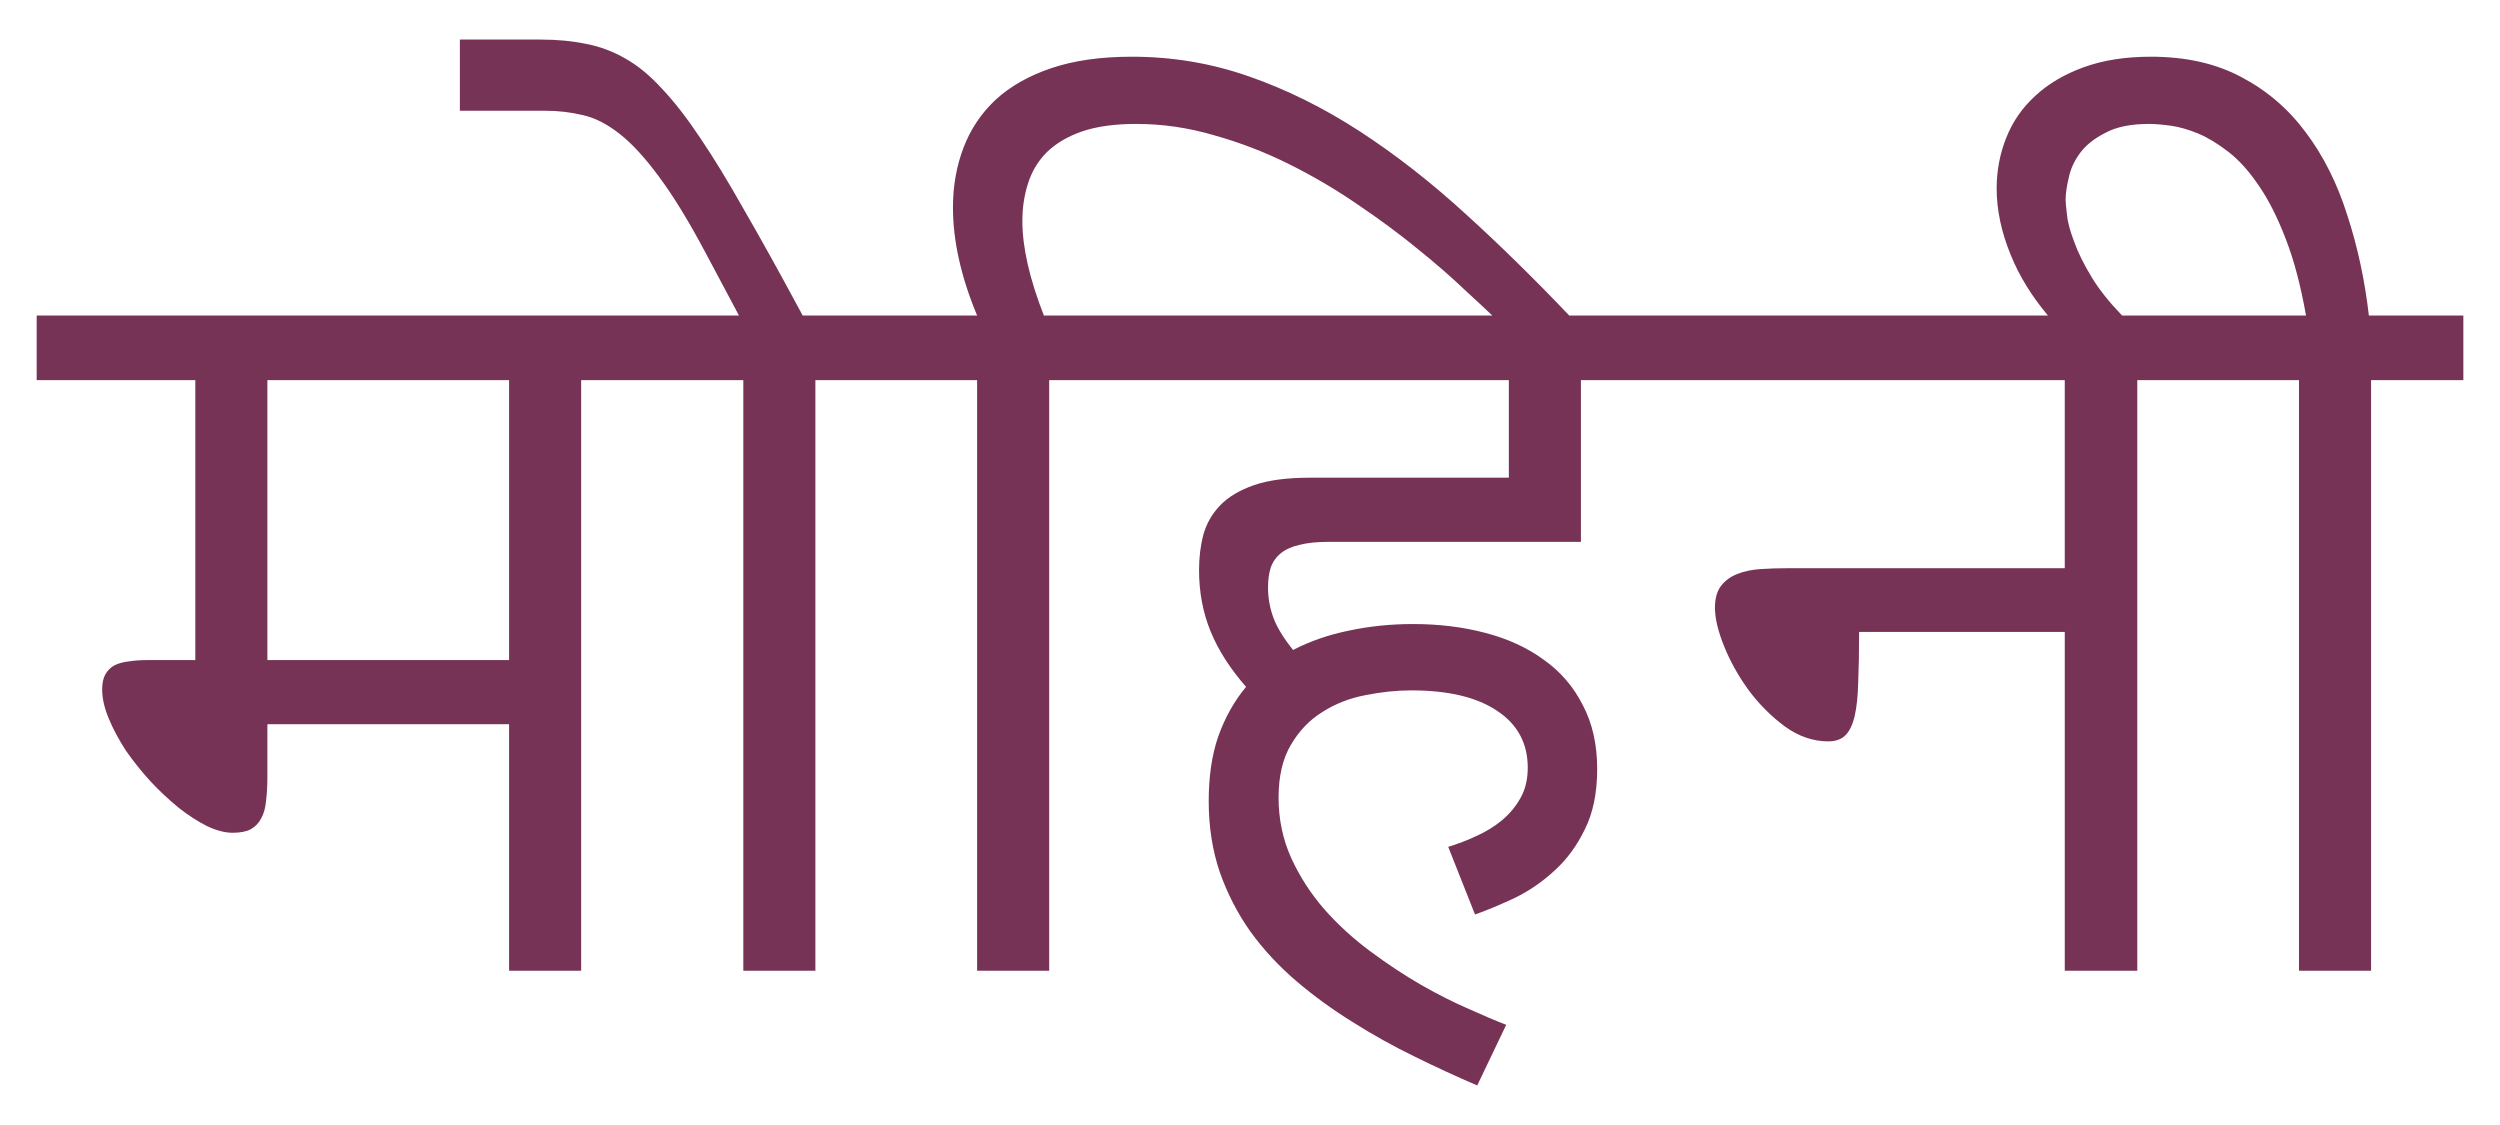<?xml version="1.0" encoding="UTF-8" standalone="no"?>
<!DOCTYPE svg PUBLIC "-//W3C//DTD SVG 1.1//EN" "http://www.w3.org/Graphics/SVG/1.1/DTD/svg11.dtd">
<svg viewBox="0 0 400 180"  version="1.1" xmlns="http://www.w3.org/2000/svg">
	<defs>
		<filter id="Mohini" color-interpolation-filters="sRGB">
			<feGaussianBlur in="SourceGraphic" stdDeviation="8"/>
			<feComposite operator="xor" in2="SourceGraphic"/>
			<feGaussianBlur stdDeviation="8" result="QA"/>
			<feComposite operator="atop" in2="SourceGraphic" result="QB"/>
			<feComposite in="QA" in2="QB" operator="xor"/>
			<feGaussianBlur stdDeviation="4" result="QC"/>
			<feSpecularLighting surfaceScale="61" specularConstant="0.7" specularExponent="11" result="QD">
				<feDistantLight elevation="55" azimuth="235" />
			</feSpecularLighting>
			<feComposite in="QC" in2="QD" operator="arithmetic" k1="0.5" k2="0.5" k3="1.1"/>
			<feComposite in2="SourceGraphic" operator="atop"/>
		</filter>
	</defs>

	<path id="मोहिनी" fill="#735" filter="url(#Mohini)" d="m73.578 6.328v11.391h13.641c2.109 0 4.125 0.234 6.047 0.703 1.922 0.422 3.89 1.43 5.906 3.023 1.969 1.547 4.055 3.821 6.258 6.821 2.25 3 4.734 7.054 7.453 12.164l5.35 10.054h-112.366v10.336h25.383v44.789h-7.594c-1.125 0-2.133 0.071-3.023 0.211-0.891 0.094-1.664 0.305-2.32 0.633-0.61 0.328-1.102 0.82-1.477 1.477-0.328 0.609-0.492 1.406-0.492 2.39 0 1.407 0.351 2.953 1.054 4.641 0.704 1.687 1.618 3.398 2.743 5.133 1.172 1.687 2.484 3.328 3.937 4.922 1.453 1.546 2.953 2.953 4.5 4.218 1.547 1.219 3.07 2.203 4.57 2.953 1.5 0.704 2.86 1.055 4.079 1.055 1.218 0 2.179-0.187 2.882-0.562 0.75-0.422 1.313-1.008 1.688-1.758 0.422-0.75 0.68-1.688 0.773-2.813 0.141-1.125 0.211-2.414 0.211-3.867v-8.367h38.672v39.445h11.531v-94.5h25.946v94.5h11.531v-94.5h25.875v94.5h11.531v-94.5h73.547v15.61h-31.852c-3.656 0-6.632 0.398-8.929 1.195-2.297 0.797-4.102 1.875-5.414 3.234-1.266 1.313-2.156 2.86-2.672 4.641-0.469 1.781-0.703 3.68-0.703 5.695 0 3.516 0.609 6.774 1.828 9.774 1.219 3 3.117 5.976 5.695 8.929-1.875 2.25-3.351 4.875-4.429 7.875-1.032 2.954-1.547 6.422-1.547 10.407 0 4.078 0.586 7.851 1.757 11.32 1.219 3.469 2.86 6.656 4.922 9.562 2.11 2.907 4.571 5.555 7.383 7.946 2.813 2.39 5.813 4.57 9 6.539 3.188 2.015 6.469 3.844 9.844 5.484 3.422 1.688 6.773 3.235 10.055 4.641l4.64-9.703c-1.594-0.61-3.586-1.453-5.976-2.532-2.391-1.031-4.946-2.32-7.664-3.867-2.672-1.547-5.368-3.328-8.086-5.343-2.719-2.016-5.18-4.266-7.383-6.75-2.156-2.485-3.914-5.204-5.274-8.157-1.359-3-2.039-6.234-2.039-9.703 0-3.422 0.657-6.234 1.969-8.437 1.313-2.25 3-4.008 5.063-5.274 2.062-1.312 4.335-2.203 6.82-2.672 2.531-0.515 4.992-0.773 7.383-0.773 5.953 0 10.547 1.101 13.781 3.305 3.234 2.156 4.851 5.179 4.851 9.07 0 1.828-0.375 3.422-1.125 4.781-0.75 1.36-1.734 2.555-2.953 3.586-1.172 0.984-2.531 1.828-4.078 2.531-1.5 0.703-3.023 1.289-4.57 1.758l4.289 10.828c1.969-0.703 4.102-1.593 6.398-2.672 2.297-1.125 4.407-2.578 6.329-4.359 1.968-1.781 3.585-3.984 4.851-6.609 1.313-2.625 1.969-5.836 1.969-9.633 0-3.938-0.774-7.36-2.32-10.266-1.5-2.953-3.586-5.367-6.258-7.242-2.625-1.922-5.742-3.352-9.352-4.289-3.562-0.938-7.406-1.406-11.531-1.406-3.563 0-6.984 0.351-10.266 1.054-3.234 0.657-6.211 1.688-8.929 3.094-1.547-1.922-2.602-3.656-3.164-5.203-0.563-1.547-0.844-3.141-0.844-4.781 0-1.219 0.14-2.274 0.422-3.164 0.328-0.938 0.867-1.711 1.617-2.321 0.75-0.609 1.734-1.054 2.953-1.336 1.266-0.328 2.812-0.492 4.641-0.492h40.429v-25.875h77.414v30.094h-44.507c-1.407 0-2.813 0.047-4.219 0.141-1.36 0.093-2.578 0.351-3.656 0.773-1.079 0.422-1.946 1.055-2.602 1.899-0.656 0.843-0.984 2.015-0.984 3.515 0 1.688 0.492 3.75 1.476 6.188 0.985 2.437 2.297 4.781 3.938 7.031 1.687 2.25 3.609 4.172 5.765 5.766 2.203 1.593 4.524 2.39 6.961 2.39 1.172 0 2.086-0.328 2.742-0.984 0.657-0.656 1.149-1.688 1.477-3.094 0.328-1.453 0.516-3.281 0.562-5.484 0.094-2.203 0.141-4.852 0.141-7.946h32.906v54.211h11.602v-94.5h25.875v94.5h11.531v-94.5h14.766v-10.336h-15.117c-0.657-5.672-1.805-11.015-3.446-16.031-1.593-5.062-3.797-9.469-6.609-13.219-2.766-3.75-6.188-6.703-10.266-8.859-4.078-2.203-8.929-3.305-14.554-3.305-4.079 0-7.664 0.563-10.758 1.688-3.094 1.125-5.672 2.648-7.735 4.57-2.062 1.875-3.609 4.102-4.64 6.68-1.031 2.578-1.547 5.297-1.547 8.156 0 3.422 0.75 6.961 2.25 10.617 1.342 3.335 3.333 6.569 5.956 9.703h-76.592c-5.513-5.792-10.984-11.167-16.411-16.101-5.625-5.156-11.32-9.61-17.086-13.36-5.766-3.75-11.672-6.679-17.719-8.789-6-2.109-12.257-3.164-18.773-3.164-4.969 0-9.258 0.61-12.867 1.828-3.61 1.219-6.586 2.907-8.93 5.063-2.297 2.156-4.008 4.711-5.133 7.664-1.125 2.953-1.687 6.141-1.687 9.562 0 5.344 1.289 11.11 3.867 17.297h-27.913l-0.564-1.054c-3.281-6.094-6.211-11.368-8.789-15.821-2.531-4.5-4.875-8.343-7.031-11.531-2.156-3.234-4.195-5.859-6.117-7.875-1.875-2.062-3.797-3.656-5.766-4.781-2.015-1.172-4.125-1.969-6.328-2.391-2.203-0.469-4.664-0.703-7.383-0.703zm108.211 13.5c4.219 0 8.391 0.609 12.516 1.828 4.172 1.172 8.179 2.719 12.023 4.641 3.844 1.922 7.5 4.078 10.969 6.469 3.469 2.343 6.633 4.687 9.492 7.031 2.859 2.297 5.367 4.476 7.523 6.539 1.813 1.658 3.247 2.998 4.457 4.148h-71.746c-2.296-5.859-3.445-10.898-3.445-15.117 0-2.156 0.305-4.172 0.914-6.047 0.61-1.922 1.617-3.586 3.024-4.992 1.453-1.406 3.328-2.508 5.625-3.305 2.343-0.796 5.226-1.195 8.648-1.195zm162.07 0c0.891 0 2.039 0.094 3.446 0.281 1.359 0.188 2.836 0.61 4.429 1.266 1.547 0.656 3.164 1.641 4.852 2.953 1.687 1.313 3.305 3.117 4.851 5.414 1.547 2.25 2.977 5.086 4.29 8.508 1.312 3.375 2.39 7.453 3.234 12.234h-29.427c-2.024-2.106-3.646-4.126-4.815-6.047-1.313-2.156-2.274-4.101-2.883-5.835-0.656-1.735-1.031-3.165-1.125-4.29-0.141-1.171-0.211-1.945-0.211-2.32 0-0.984 0.164-2.156 0.492-3.515 0.281-1.407 0.891-2.743 1.828-4.008 0.938-1.266 2.297-2.344 4.078-3.235 1.735-0.937 4.055-1.406 6.961-1.406zm-301.078 40.992h38.672v44.789h-38.672z"/>
</svg>
